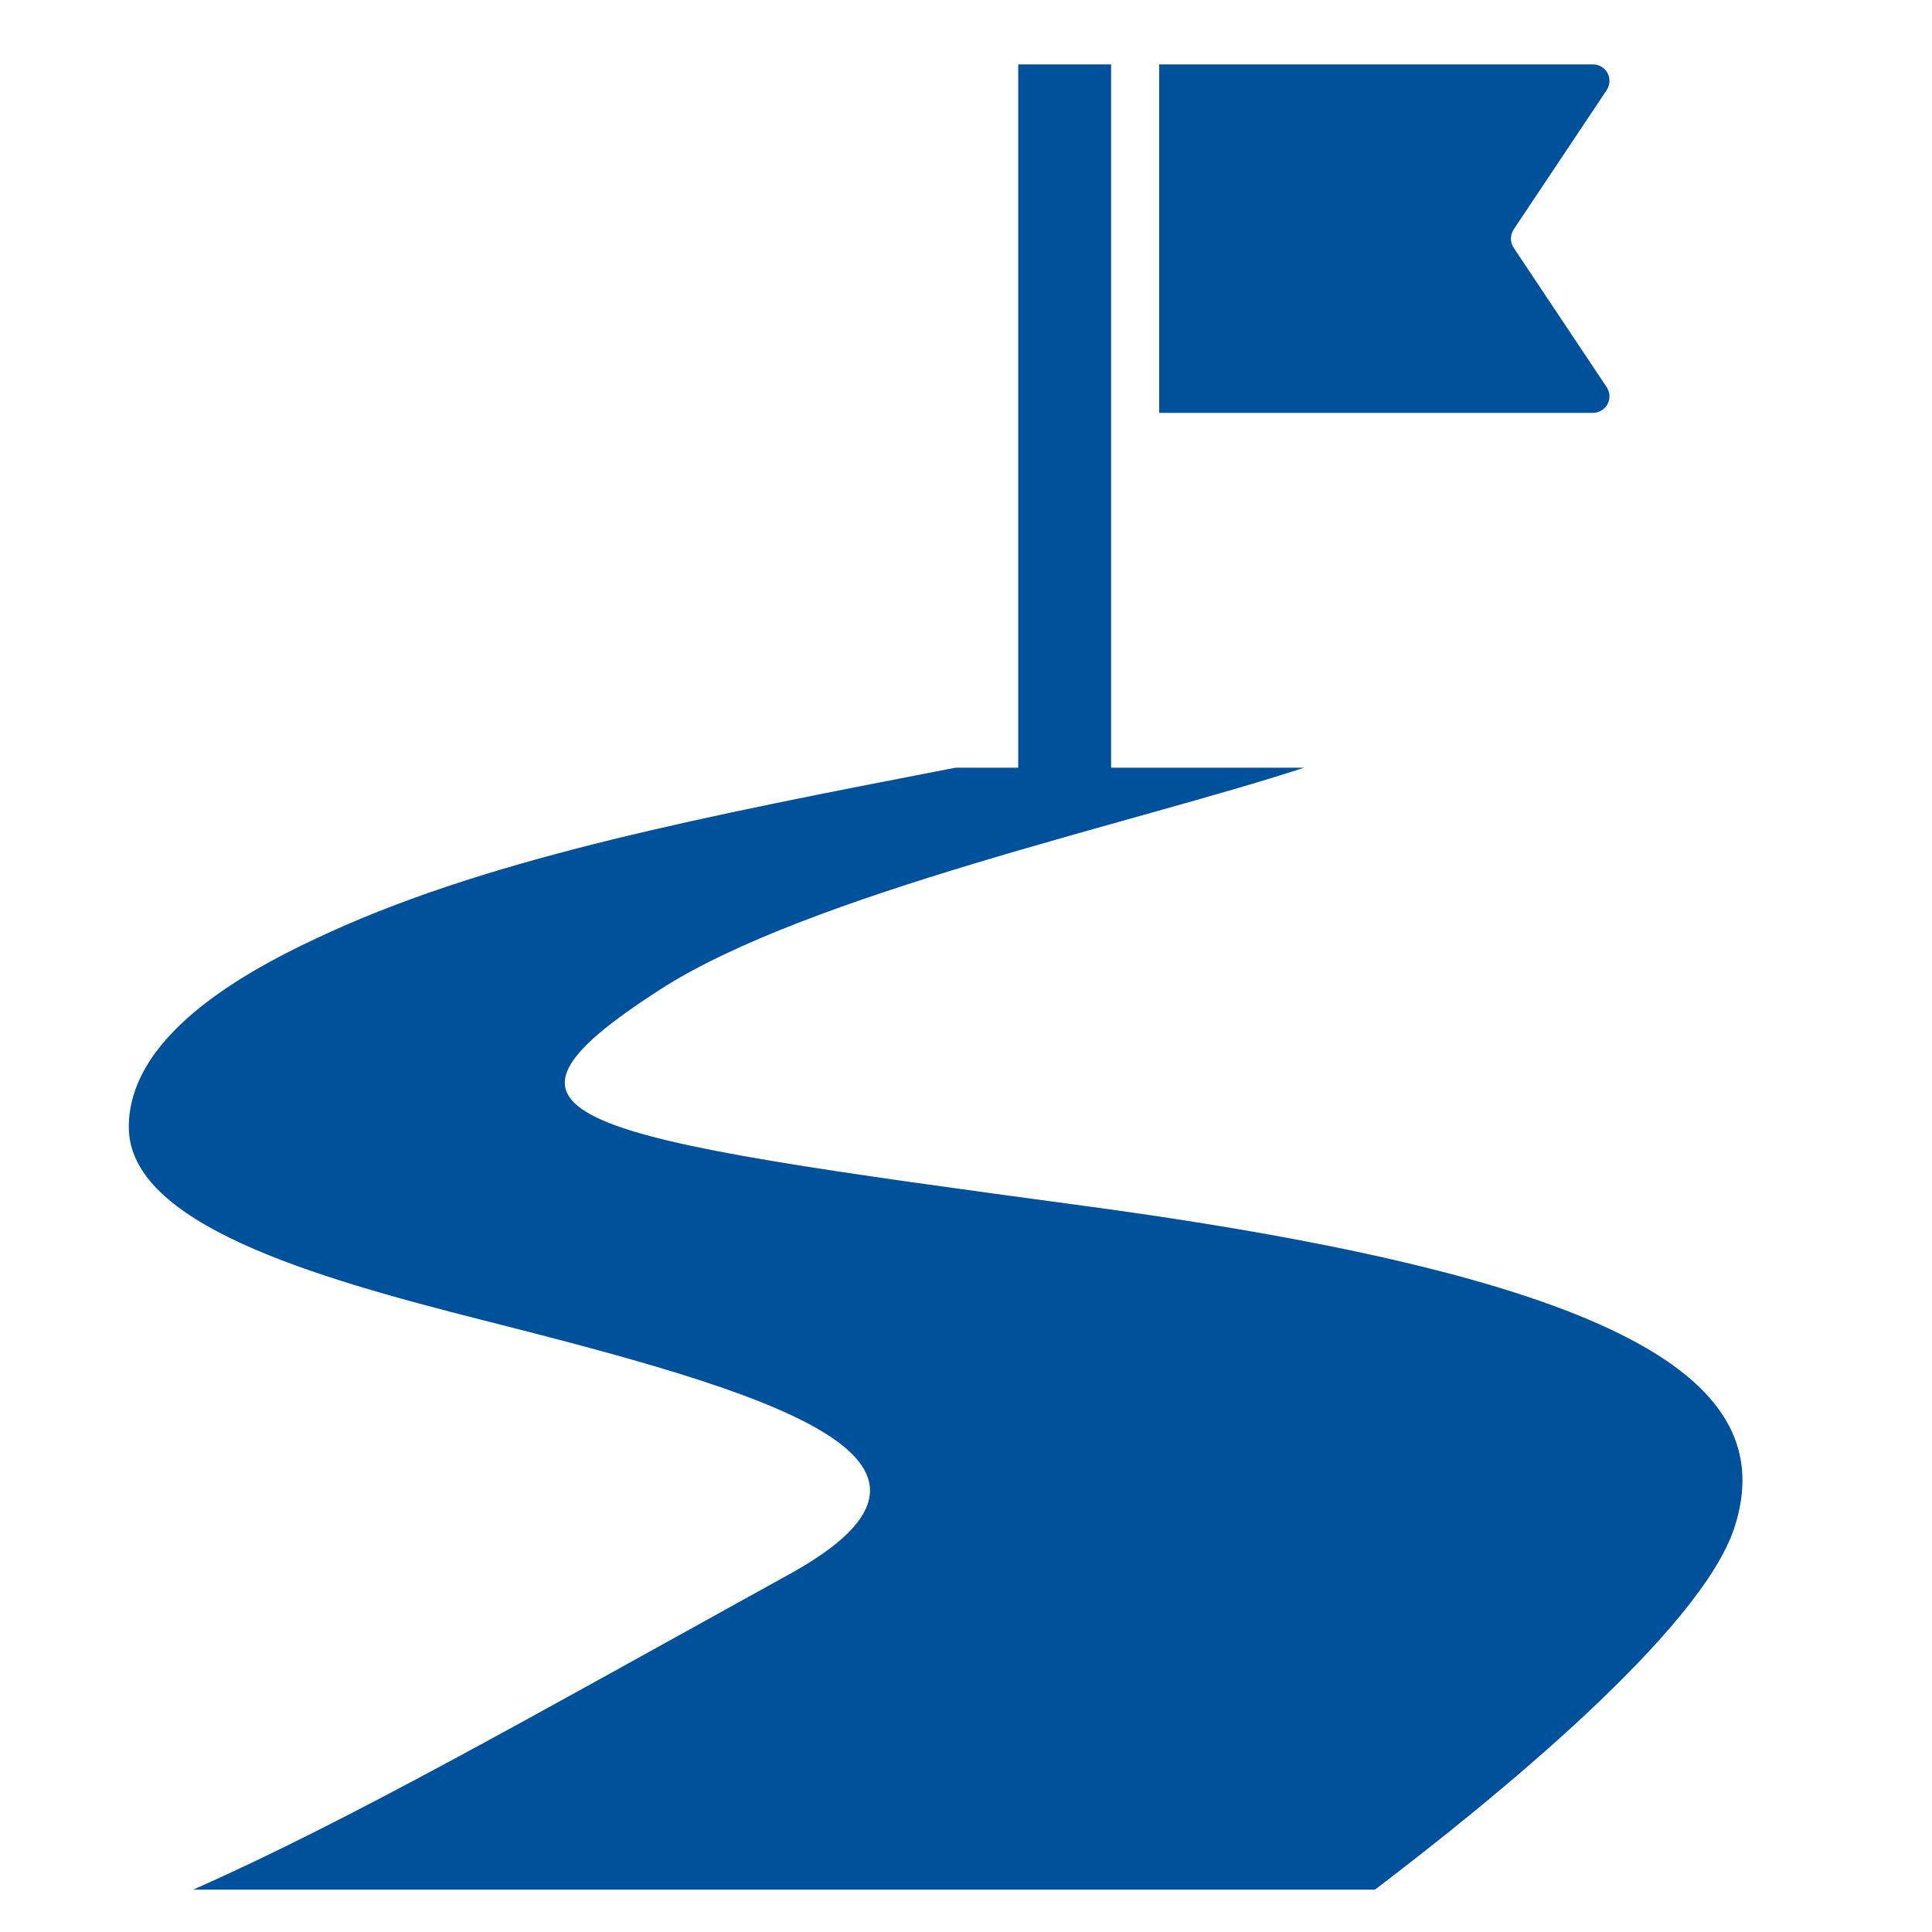 <svg width="30" height="30" viewBox="0 0 30 30" fill="none" xmlns="http://www.w3.org/2000/svg">
<path d="M24.962 6.275C25.006 6.193 25.001 6.091 24.949 6.013L23.504 3.847C23.448 3.761 23.448 3.649 23.504 3.563L24.949 1.398C25.001 1.319 25.006 1.218 24.962 1.135C24.917 1.052 24.83 1 24.736 1H18V6.411H24.736C24.83 6.411 24.916 6.358 24.962 6.275Z" fill="#00519C"/>
<path d="M10.244 15.369C7.131 17.381 8.777 17.637 16.846 18.726C25.253 19.861 27.666 21.448 26.933 23.717C26.414 25.32 23.194 27.942 21.35 29.342H3C5.416 28.274 8.165 26.705 12.261 24.442C15.532 22.636 11.821 21.595 7.5 20.5C4.843 19.827 2 19 2 17.5C2 16 4 14.982 5.144 14.464C7.708 13.302 10.996 12.665 14.727 11.942L14.839 11.921H15.811V1H17.253V11.921H20.249C17.623 12.782 12.547 13.881 10.244 15.369Z" fill="#00519C"/>
</svg>
